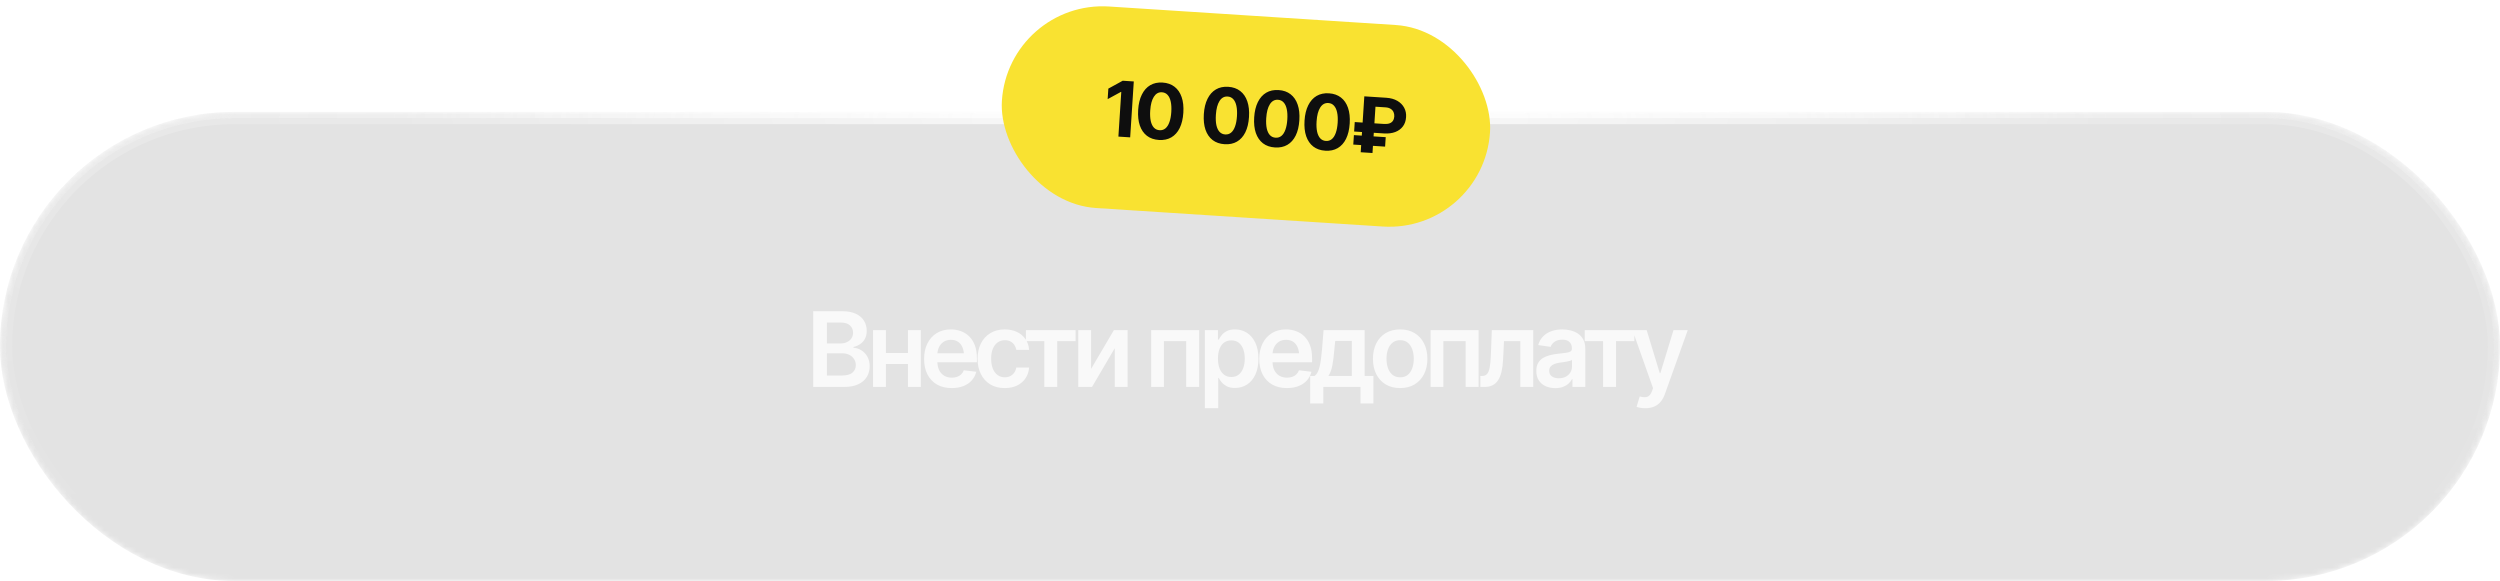<?xml version="1.0" encoding="UTF-8"?> <svg xmlns="http://www.w3.org/2000/svg" width="469" height="109" viewBox="0 0 469 109" fill="none"><mask id="mask0_507_100899" style="mask-type:alpha" maskUnits="userSpaceOnUse" x="0" y="21" width="469" height="88"><rect y="21" width="469" height="88" rx="44" fill="#CCA874"></rect><rect y="21" width="469" height="88" rx="44" fill="url(#paint0_radial_507_100899)"></rect><rect x="0.574" y="21.573" width="467.853" height="86.853" rx="43.426" stroke="url(#paint1_radial_507_100899)" stroke-opacity="0.33" stroke-width="1.147"></rect><rect x="0.574" y="21.573" width="467.853" height="86.853" rx="43.426" stroke="url(#paint2_radial_507_100899)" stroke-opacity="0.77" stroke-width="1.147"></rect></mask><g mask="url(#mask0_507_100899)"><g filter="url(#filter0_i_507_100899)" data-figma-bg-blur-radius="23.4397"><rect y="21" width="469" height="88" rx="44" fill="black" fill-opacity="0.11"></rect><rect x="0.574" y="21.573" width="467.853" height="86.853" rx="43.426" stroke="url(#paint3_radial_507_100899)" stroke-opacity="0.33" stroke-width="1.147"></rect><rect x="0.574" y="21.573" width="467.853" height="86.853" rx="43.426" stroke="url(#paint4_radial_507_100899)" stroke-opacity="0.77" stroke-width="1.147"></rect></g><g filter="url(#filter1_i_507_100899)"><rect x="1.141" y="22.141" width="466.718" height="85.718" rx="42.859" stroke="url(#paint5_radial_507_100899)" stroke-opacity="0.33" stroke-width="2.282"></rect><rect x="1.141" y="22.141" width="466.718" height="85.718" rx="42.859" stroke="url(#paint6_radial_507_100899)" stroke-opacity="0.77" stroke-width="2.282"></rect></g></g><path d="M152.556 72.594V58.383H158.011C159.035 58.383 159.887 58.545 160.567 58.869C161.248 59.187 161.756 59.626 162.093 60.185C162.43 60.739 162.599 61.365 162.599 62.064C162.599 62.643 162.488 63.139 162.265 63.552C162.049 63.959 161.753 64.29 161.378 64.544C161.003 64.798 160.583 64.983 160.119 65.097V65.24C160.628 65.259 161.111 65.412 161.569 65.698C162.033 65.978 162.411 66.372 162.704 66.881C163.003 67.389 163.152 68.003 163.152 68.722C163.152 69.459 162.974 70.12 162.618 70.705C162.268 71.284 161.734 71.745 161.016 72.088C160.304 72.425 159.404 72.594 158.317 72.594H152.556ZM155.131 70.448H157.897C158.832 70.448 159.506 70.267 159.919 69.904C160.339 69.542 160.548 69.081 160.548 68.521C160.548 68.095 160.443 67.714 160.234 67.377C160.024 67.04 159.725 66.773 159.337 66.576C158.956 66.378 158.504 66.28 157.983 66.28H155.131V70.448ZM155.131 64.43H157.687C158.126 64.43 158.523 64.347 158.879 64.182C159.235 64.016 159.515 63.784 159.719 63.485C159.928 63.18 160.033 62.821 160.033 62.408C160.033 61.861 159.839 61.409 159.452 61.053C159.064 60.691 158.495 60.51 157.744 60.51H155.131V64.43ZM171.088 66.223V68.283H165.432V66.223H171.088ZM166.195 61.931V72.594H163.782V61.931H166.195ZM172.748 61.931V72.594H170.335V61.931H172.748ZM178.538 72.804C177.47 72.804 176.548 72.581 175.772 72.136C174.996 71.684 174.398 71.049 173.979 70.228C173.566 69.408 173.359 68.442 173.359 67.329C173.359 66.229 173.566 65.266 173.979 64.439C174.392 63.606 174.974 62.958 175.724 62.493C176.475 62.029 177.358 61.797 178.376 61.797C179.031 61.797 179.651 61.902 180.236 62.112C180.827 62.322 181.348 62.646 181.8 63.085C182.257 63.523 182.617 64.083 182.877 64.763C183.138 65.437 183.268 66.242 183.268 67.176V67.959H174.532V66.27H182.019L180.846 66.766C180.846 66.162 180.754 65.638 180.569 65.193C180.385 64.741 180.112 64.388 179.749 64.134C179.387 63.88 178.935 63.752 178.395 63.752C177.854 63.752 177.393 63.88 177.012 64.134C176.63 64.388 176.341 64.732 176.144 65.164C175.947 65.59 175.848 66.067 175.848 66.595V67.768C175.848 68.416 175.959 68.973 176.182 69.437C176.411 69.895 176.729 70.244 177.136 70.486C177.549 70.728 178.029 70.848 178.576 70.848C178.932 70.848 179.256 70.797 179.549 70.696C179.848 70.594 180.102 70.441 180.312 70.238C180.528 70.028 180.693 69.771 180.808 69.465L183.154 69.742C183.001 70.359 182.718 70.899 182.305 71.363C181.898 71.821 181.374 72.177 180.731 72.432C180.096 72.68 179.364 72.804 178.538 72.804ZM188.496 72.804C187.434 72.804 186.522 72.572 185.759 72.107C184.996 71.637 184.411 70.988 184.004 70.162C183.597 69.335 183.393 68.385 183.393 67.31C183.393 66.223 183.6 65.266 184.013 64.439C184.426 63.612 185.015 62.967 185.778 62.503C186.541 62.032 187.44 61.797 188.477 61.797C189.348 61.797 190.117 61.956 190.785 62.274C191.453 62.592 191.983 63.04 192.378 63.619C192.778 64.191 193.007 64.862 193.064 65.631H190.661C190.597 65.288 190.473 64.98 190.289 64.706C190.105 64.433 189.863 64.216 189.564 64.058C189.272 63.899 188.922 63.819 188.515 63.819C188 63.819 187.548 63.959 187.161 64.239C186.779 64.512 186.48 64.906 186.264 65.421C186.048 65.936 185.94 66.553 185.94 67.272C185.94 67.997 186.045 68.623 186.255 69.151C186.464 69.672 186.763 70.076 187.151 70.362C187.539 70.642 187.994 70.782 188.515 70.782C189.068 70.782 189.535 70.62 189.917 70.295C190.305 69.971 190.553 69.523 190.661 68.95H193.064C193.007 69.707 192.785 70.375 192.397 70.953C192.009 71.532 191.484 71.987 190.823 72.317C190.162 72.641 189.386 72.804 188.496 72.804ZM192.464 63.991V61.931H201.783V63.991H198.339V72.594H195.907V63.991H192.464ZM204.692 69.189L208.965 61.931H211.54V72.594H209.127V65.326L204.864 72.594H202.279V61.931H204.692V69.189ZM215.958 72.594V61.931H224.961V72.594H222.529V63.991H218.352V72.594H215.958ZM226.03 76.581V61.931H228.491V63.695H228.644C228.771 63.441 228.952 63.167 229.187 62.875C229.422 62.576 229.74 62.322 230.141 62.112C230.548 61.902 231.066 61.797 231.696 61.797C232.516 61.797 233.257 62.007 233.918 62.427C234.579 62.846 235.104 63.463 235.492 64.277C235.886 65.091 236.083 66.092 236.083 67.281C236.083 68.451 235.892 69.446 235.511 70.267C235.129 71.087 234.605 71.713 233.937 72.145C233.276 72.572 232.525 72.784 231.686 72.784C231.082 72.784 230.577 72.683 230.17 72.479C229.769 72.269 229.445 72.022 229.197 71.735C228.955 71.443 228.771 71.166 228.644 70.906H228.539V76.581H226.03ZM230.999 70.724C231.553 70.724 232.014 70.575 232.382 70.276C232.757 69.977 233.04 69.567 233.231 69.046C233.422 68.524 233.517 67.933 233.517 67.272C233.517 66.611 233.422 66.022 233.231 65.507C233.04 64.992 232.761 64.588 232.392 64.296C232.023 64.004 231.559 63.857 230.999 63.857C230.459 63.857 230.001 63.997 229.626 64.277C229.257 64.557 228.974 64.954 228.777 65.469C228.586 65.978 228.491 66.579 228.491 67.272C228.491 67.959 228.586 68.562 228.777 69.084C228.974 69.599 229.26 70.003 229.635 70.295C230.011 70.581 230.465 70.724 230.999 70.724ZM241.415 72.804C240.347 72.804 239.425 72.581 238.649 72.136C237.874 71.684 237.276 71.049 236.856 70.228C236.443 69.408 236.236 68.442 236.236 67.329C236.236 66.229 236.443 65.266 236.856 64.439C237.27 63.606 237.851 62.958 238.602 62.493C239.352 62.029 240.236 61.797 241.253 61.797C241.908 61.797 242.528 61.902 243.113 62.112C243.704 62.322 244.226 62.646 244.677 63.085C245.135 63.523 245.494 64.083 245.755 64.763C246.016 65.437 246.146 66.242 246.146 67.176V67.959H237.409V66.27H244.896L243.723 66.766C243.723 66.162 243.631 65.638 243.447 65.193C243.262 64.741 242.989 64.388 242.626 64.134C242.264 63.88 241.813 63.752 241.272 63.752C240.732 63.752 240.271 63.88 239.889 64.134C239.508 64.388 239.218 64.732 239.021 65.164C238.824 65.59 238.726 66.067 238.726 66.595V67.768C238.726 68.416 238.837 68.973 239.059 69.437C239.288 69.895 239.606 70.244 240.013 70.486C240.426 70.728 240.907 70.848 241.453 70.848C241.809 70.848 242.134 70.797 242.426 70.696C242.725 70.594 242.979 70.441 243.189 70.238C243.405 70.028 243.571 69.771 243.685 69.465L246.031 69.742C245.879 70.359 245.596 70.899 245.183 71.363C244.776 71.821 244.251 72.177 243.609 72.432C242.973 72.68 242.242 72.804 241.415 72.804ZM245.784 75.694V70.524H246.624C246.852 70.352 247.043 70.117 247.196 69.818C247.348 69.513 247.472 69.154 247.568 68.74C247.669 68.321 247.752 67.853 247.816 67.338C247.886 66.823 247.946 66.27 247.997 65.679L248.302 61.931H256.009V70.524H257.649V75.694H255.226V72.594H248.254V75.694H245.784ZM249.208 70.524H253.605V63.962H250.486L250.315 65.679C250.226 66.804 250.102 67.771 249.943 68.578C249.79 69.38 249.545 70.028 249.208 70.524ZM262.667 72.804C261.624 72.804 260.721 72.575 259.958 72.117C259.195 71.659 258.604 71.017 258.184 70.19C257.771 69.364 257.564 68.404 257.564 67.31C257.564 66.21 257.771 65.247 258.184 64.42C258.604 63.587 259.195 62.942 259.958 62.484C260.721 62.026 261.624 61.797 262.667 61.797C263.709 61.797 264.612 62.026 265.375 62.484C266.138 62.942 266.73 63.587 267.149 64.42C267.569 65.247 267.779 66.21 267.779 67.31C267.779 68.404 267.569 69.364 267.149 70.19C266.73 71.017 266.138 71.659 265.375 72.117C264.612 72.575 263.709 72.804 262.667 72.804ZM262.667 70.782C263.245 70.782 263.722 70.629 264.097 70.324C264.472 70.012 264.752 69.593 264.937 69.065C265.127 68.537 265.223 67.952 265.223 67.31C265.223 66.655 265.127 66.064 264.937 65.536C264.752 65.008 264.472 64.592 264.097 64.287C263.722 63.975 263.245 63.819 262.667 63.819C262.101 63.819 261.627 63.975 261.245 64.287C260.864 64.592 260.578 65.008 260.387 65.536C260.203 66.064 260.11 66.655 260.11 67.31C260.11 67.952 260.203 68.537 260.387 69.065C260.578 69.593 260.864 70.012 261.245 70.324C261.627 70.629 262.101 70.782 262.667 70.782ZM268.38 72.594V61.931H277.384V72.594H274.952V63.991H270.774V72.594H268.38ZM277.718 72.594L277.709 70.524H278.062C278.437 70.524 278.733 70.41 278.949 70.181C279.171 69.952 279.34 69.558 279.454 68.998C279.569 68.432 279.645 67.653 279.683 66.661L279.864 61.931H287.638V72.594H285.206V63.991H282.153L281.982 67.443C281.937 68.327 281.839 69.093 281.686 69.742C281.534 70.391 281.314 70.928 281.028 71.354C280.748 71.773 280.399 72.085 279.979 72.288C279.559 72.492 279.063 72.594 278.491 72.594H277.718ZM291.787 72.813C291.107 72.813 290.496 72.692 289.956 72.451C289.416 72.203 288.99 71.84 288.678 71.363C288.366 70.886 288.211 70.298 288.211 69.599C288.211 69.001 288.322 68.505 288.544 68.111C288.767 67.717 289.069 67.402 289.451 67.167C289.838 66.932 290.274 66.754 290.757 66.633C291.24 66.506 291.74 66.416 292.255 66.366C292.884 66.296 293.393 66.235 293.781 66.184C294.168 66.134 294.448 66.051 294.62 65.936C294.798 65.822 294.887 65.644 294.887 65.402V65.355C294.887 64.84 294.734 64.439 294.429 64.153C294.124 63.867 293.679 63.724 293.094 63.724C292.477 63.724 291.988 63.857 291.625 64.124C291.269 64.391 291.027 64.706 290.9 65.069L288.564 64.735C288.748 64.086 289.053 63.546 289.479 63.113C289.905 62.675 290.423 62.347 291.034 62.131C291.651 61.908 292.331 61.797 293.075 61.797C293.584 61.797 294.092 61.858 294.601 61.978C295.11 62.093 295.577 62.29 296.003 62.57C296.429 62.849 296.769 63.225 297.023 63.695C297.278 64.166 297.405 64.754 297.405 65.46V72.594H294.992V71.125H294.916C294.763 71.417 294.547 71.694 294.267 71.955C293.994 72.209 293.65 72.416 293.237 72.575C292.83 72.734 292.347 72.813 291.787 72.813ZM292.426 70.963C292.935 70.963 293.374 70.864 293.742 70.667C294.111 70.464 294.397 70.197 294.601 69.866C294.804 69.529 294.906 69.163 294.906 68.769V67.52C294.823 67.583 294.69 67.644 294.505 67.701C294.321 67.752 294.111 67.799 293.876 67.844C293.641 67.888 293.409 67.927 293.18 67.959C292.957 67.99 292.763 68.016 292.598 68.035C292.223 68.086 291.886 68.171 291.587 68.292C291.294 68.407 291.062 68.566 290.891 68.769C290.719 68.973 290.633 69.237 290.633 69.561C290.633 70.025 290.802 70.375 291.139 70.61C291.476 70.845 291.905 70.963 292.426 70.963ZM297.291 63.991V61.931H306.609V63.991H303.166V72.594H300.734V63.991H297.291ZM308.67 76.581C308.327 76.587 308.009 76.561 307.717 76.504C307.43 76.453 307.198 76.393 307.02 76.323L307.612 74.368L307.736 74.406C308.244 74.539 308.677 74.549 309.033 74.434C309.395 74.32 309.685 73.974 309.901 73.395L310.111 72.823L306.257 61.931H308.918L311.37 69.99H311.484L313.945 61.931H316.625L312.352 73.881C312.155 74.447 311.894 74.93 311.57 75.331C311.246 75.738 310.845 76.046 310.368 76.256C309.891 76.472 309.325 76.581 308.67 76.581Z" fill="white" fill-opacity="0.77"></path><rect x="189.176" width="91.762" height="37.883" rx="18.942" transform="rotate(3.695 189.176 0)" fill="#F9E231"></rect><path d="M212.698 15.28L212.02 25.768L209.81 25.626L210.351 17.242L210.288 17.238L207.797 18.597L207.924 16.626L210.621 15.146L212.698 15.28ZM217.41 26.258C216.518 26.2 215.77 25.94 215.163 25.477C214.562 25.009 214.118 24.365 213.832 23.546C213.551 22.722 213.447 21.742 213.52 20.606C213.593 19.476 213.824 18.52 214.214 17.739C214.604 16.954 215.127 16.368 215.784 15.981C216.445 15.595 217.219 15.431 218.106 15.488C218.997 15.546 219.744 15.808 220.345 16.276C220.951 16.744 221.394 17.39 221.676 18.214C221.962 19.038 222.068 20.018 221.995 21.154C221.921 22.289 221.692 23.248 221.307 24.029C220.923 24.805 220.4 25.386 219.739 25.772C219.083 26.154 218.306 26.316 217.41 26.258ZM217.528 24.428C217.955 24.455 218.323 24.342 218.632 24.089C218.945 23.831 219.194 23.442 219.378 22.922C219.568 22.401 219.687 21.763 219.735 21.008C219.784 20.248 219.749 19.597 219.628 19.057C219.512 18.517 219.315 18.099 219.038 17.803C218.765 17.503 218.415 17.339 217.988 17.311C217.354 17.27 216.846 17.551 216.463 18.153C216.081 18.75 215.853 19.617 215.779 20.752C215.731 21.508 215.764 22.156 215.88 22.695C216.001 23.236 216.2 23.654 216.478 23.95C216.756 24.241 217.106 24.4 217.528 24.428ZM229.728 27.053C228.837 26.996 228.088 26.735 227.482 26.272C226.88 25.804 226.436 25.161 226.15 24.341C225.869 23.517 225.765 22.538 225.838 21.402C225.911 20.271 226.142 19.315 226.532 18.535C226.922 17.749 227.445 17.163 228.102 16.777C228.763 16.391 229.537 16.226 230.424 16.284C231.315 16.341 232.062 16.604 232.663 17.072C233.269 17.54 233.713 18.185 233.994 19.009C234.28 19.834 234.386 20.814 234.313 21.949C234.24 23.085 234.011 24.043 233.626 24.824C233.241 25.6 232.718 26.181 232.057 26.567C231.401 26.949 230.625 27.111 229.728 27.053ZM229.846 25.223C230.273 25.251 230.641 25.138 230.95 24.884C231.263 24.627 231.512 24.238 231.697 23.717C231.886 23.197 232.005 22.559 232.054 21.803C232.103 21.043 232.067 20.393 231.946 19.853C231.83 19.313 231.633 18.895 231.356 18.599C231.083 18.298 230.733 18.134 230.306 18.107C229.673 18.066 229.164 18.346 228.781 18.948C228.399 19.546 228.171 20.412 228.098 21.548C228.049 22.303 228.082 22.951 228.198 23.491C228.319 24.031 228.518 24.449 228.796 24.745C229.074 25.037 229.424 25.196 229.846 25.223ZM239.175 27.663C238.283 27.606 237.534 27.345 236.928 26.882C236.327 26.415 235.883 25.771 235.596 24.951C235.315 24.127 235.211 23.148 235.284 22.012C235.357 20.881 235.589 19.925 235.978 19.145C236.368 18.359 236.892 17.773 237.548 17.387C238.209 17.001 238.983 16.836 239.87 16.894C240.762 16.951 241.508 17.214 242.109 17.681C242.715 18.149 243.159 18.795 243.44 19.619C243.726 20.444 243.833 21.424 243.759 22.559C243.686 23.695 243.457 24.653 243.072 25.434C242.687 26.21 242.164 26.791 241.503 27.178C240.847 27.559 240.071 27.721 239.175 27.663ZM239.293 25.833C239.72 25.861 240.088 25.748 240.396 25.494C240.71 25.237 240.959 24.848 241.143 24.327C241.332 23.807 241.451 23.169 241.5 22.413C241.549 21.653 241.513 21.003 241.393 20.463C241.277 19.923 241.08 19.505 240.802 19.209C240.529 18.908 240.179 18.744 239.752 18.717C239.119 18.676 238.611 18.956 238.228 19.558C237.845 20.156 237.617 21.022 237.544 22.158C237.495 22.913 237.529 23.561 237.645 24.101C237.765 24.641 237.964 25.059 238.242 25.355C238.52 25.647 238.87 25.806 239.293 25.833ZM248.621 28.273C247.729 28.216 246.98 27.955 246.374 27.492C245.773 27.024 245.329 26.381 245.043 25.561C244.761 24.737 244.657 23.758 244.731 22.622C244.804 21.491 245.035 20.535 245.425 19.755C245.815 18.969 246.338 18.383 246.994 17.997C247.655 17.611 248.429 17.447 249.316 17.504C250.208 17.561 250.954 17.824 251.556 18.292C252.162 18.759 252.605 19.405 252.887 20.229C253.173 21.054 253.279 22.034 253.206 23.169C253.132 24.305 252.903 25.263 252.518 26.044C252.133 26.82 251.611 27.401 250.949 27.788C250.293 28.169 249.517 28.331 248.621 28.273ZM248.739 26.443C249.166 26.471 249.534 26.358 249.842 26.105C250.156 25.847 250.405 25.458 250.589 24.937C250.778 24.417 250.897 23.779 250.946 23.023C250.995 22.263 250.959 21.613 250.839 21.073C250.723 20.533 250.526 20.115 250.248 19.819C249.976 19.518 249.626 19.354 249.199 19.327C248.565 19.286 248.057 19.567 247.674 20.169C247.292 20.766 247.064 21.632 246.99 22.768C246.941 23.523 246.975 24.171 247.091 24.711C247.212 25.251 247.411 25.669 247.688 25.965C247.967 26.257 248.317 26.416 248.739 26.443ZM259.616 25.032L254.035 24.672L254.149 22.898L259.661 23.254C260.079 23.276 260.423 23.237 260.693 23.137C260.968 23.032 261.177 22.871 261.318 22.654C261.464 22.433 261.547 22.167 261.567 21.857C261.587 21.557 261.541 21.283 261.43 21.036C261.319 20.783 261.139 20.579 260.89 20.421C260.641 20.259 260.322 20.165 259.932 20.14L258.039 20.018L257.478 28.704L255.268 28.561L255.945 18.073L260.049 18.338C260.879 18.392 261.578 18.585 262.146 18.919C262.718 19.253 263.145 19.686 263.426 20.217C263.708 20.744 263.826 21.329 263.779 21.972C263.74 22.653 263.543 23.231 263.187 23.708C262.836 24.18 262.356 24.533 261.747 24.767C261.138 24.996 260.428 25.085 259.616 25.032ZM259.96 25.733L259.845 27.507L253.876 27.121L253.991 25.348L259.96 25.733Z" fill="#0E0E0E"></path><defs><filter id="filter0_i_507_100899" x="-23.44" y="-2.44" width="515.879" height="134.879" filterUnits="userSpaceOnUse" color-interpolation-filters="sRGB"><feFlood flood-opacity="0" result="BackgroundImageFix"></feFlood><feBlend mode="normal" in="SourceGraphic" in2="BackgroundImageFix" result="shape"></feBlend><feColorMatrix in="SourceAlpha" type="matrix" values="0 0 0 0 0 0 0 0 0 0 0 0 0 0 0 0 0 0 127 0" result="hardAlpha"></feColorMatrix><feOffset></feOffset><feGaussianBlur stdDeviation="14.338"></feGaussianBlur><feComposite in2="hardAlpha" operator="arithmetic" k2="-1" k3="1"></feComposite><feColorMatrix type="matrix" values="0 0 0 0 0.446 0 0 0 0 0.446 0 0 0 0 0.446 0 0 0 0.25 0"></feColorMatrix><feBlend mode="screen" in2="shape" result="effect1_innerShadow_507_100899"></feBlend></filter><clipPath id="bgblur_0_507_100899_clip_path" transform="translate(23.44 2.44)"><rect y="21" width="469" height="88" rx="44"></rect></clipPath><filter id="filter1_i_507_100899" x="0" y="21" width="469" height="88" filterUnits="userSpaceOnUse" color-interpolation-filters="sRGB"><feFlood flood-opacity="0" result="BackgroundImageFix"></feFlood><feBlend mode="normal" in="SourceGraphic" in2="BackgroundImageFix" result="shape"></feBlend><feColorMatrix in="SourceAlpha" type="matrix" values="0 0 0 0 0 0 0 0 0 0 0 0 0 0 0 0 0 0 127 0" result="hardAlpha"></feColorMatrix><feOffset></feOffset><feGaussianBlur stdDeviation="14.338"></feGaussianBlur><feComposite in2="hardAlpha" operator="arithmetic" k2="-1" k3="1"></feComposite><feColorMatrix type="matrix" values="0 0 0 0 0.446 0 0 0 0 0.446 0 0 0 0 0.446 0 0 0 0.25 0"></feColorMatrix><feBlend mode="screen" in2="shape" result="effect1_innerShadow_507_100899"></feBlend></filter><radialGradient id="paint0_radial_507_100899" cx="0" cy="0" r="1" gradientUnits="userSpaceOnUse" gradientTransform="translate(246.921 -14.706) rotate(57.203) scale(210.044 287.44)"><stop stop-color="#FCDBAC"></stop><stop offset="1" stop-color="#FCDBAC" stop-opacity="0"></stop></radialGradient><radialGradient id="paint1_radial_507_100899" cx="0" cy="0" r="1" gradientUnits="userSpaceOnUse" gradientTransform="translate(234.5 22.179) rotate(90) scale(86.821 462.719)"><stop stop-color="white"></stop><stop offset="1" stop-color="white" stop-opacity="0"></stop></radialGradient><radialGradient id="paint2_radial_507_100899" cx="0" cy="0" r="1" gradientUnits="userSpaceOnUse" gradientTransform="translate(234.5 22.179) rotate(90) scale(30.25 161.219)"><stop stop-color="white"></stop><stop offset="1" stop-color="white" stop-opacity="0"></stop></radialGradient><radialGradient id="paint3_radial_507_100899" cx="0" cy="0" r="1" gradientUnits="userSpaceOnUse" gradientTransform="translate(234.5 22.179) rotate(90) scale(86.821 462.719)"><stop stop-color="white"></stop><stop offset="1" stop-color="white" stop-opacity="0"></stop></radialGradient><radialGradient id="paint4_radial_507_100899" cx="0" cy="0" r="1" gradientUnits="userSpaceOnUse" gradientTransform="translate(234.5 22.179) rotate(90) scale(30.25 161.219)"><stop stop-color="white"></stop><stop offset="1" stop-color="white" stop-opacity="0"></stop></radialGradient><radialGradient id="paint5_radial_507_100899" cx="0" cy="0" r="1" gradientUnits="userSpaceOnUse" gradientTransform="translate(234.5 22.179) rotate(90) scale(86.821 462.719)"><stop stop-color="white"></stop><stop offset="1" stop-color="white" stop-opacity="0"></stop></radialGradient><radialGradient id="paint6_radial_507_100899" cx="0" cy="0" r="1" gradientUnits="userSpaceOnUse" gradientTransform="translate(234.5 22.179) rotate(90) scale(30.25 161.219)"><stop stop-color="white"></stop><stop offset="1" stop-color="white" stop-opacity="0"></stop></radialGradient></defs></svg> 